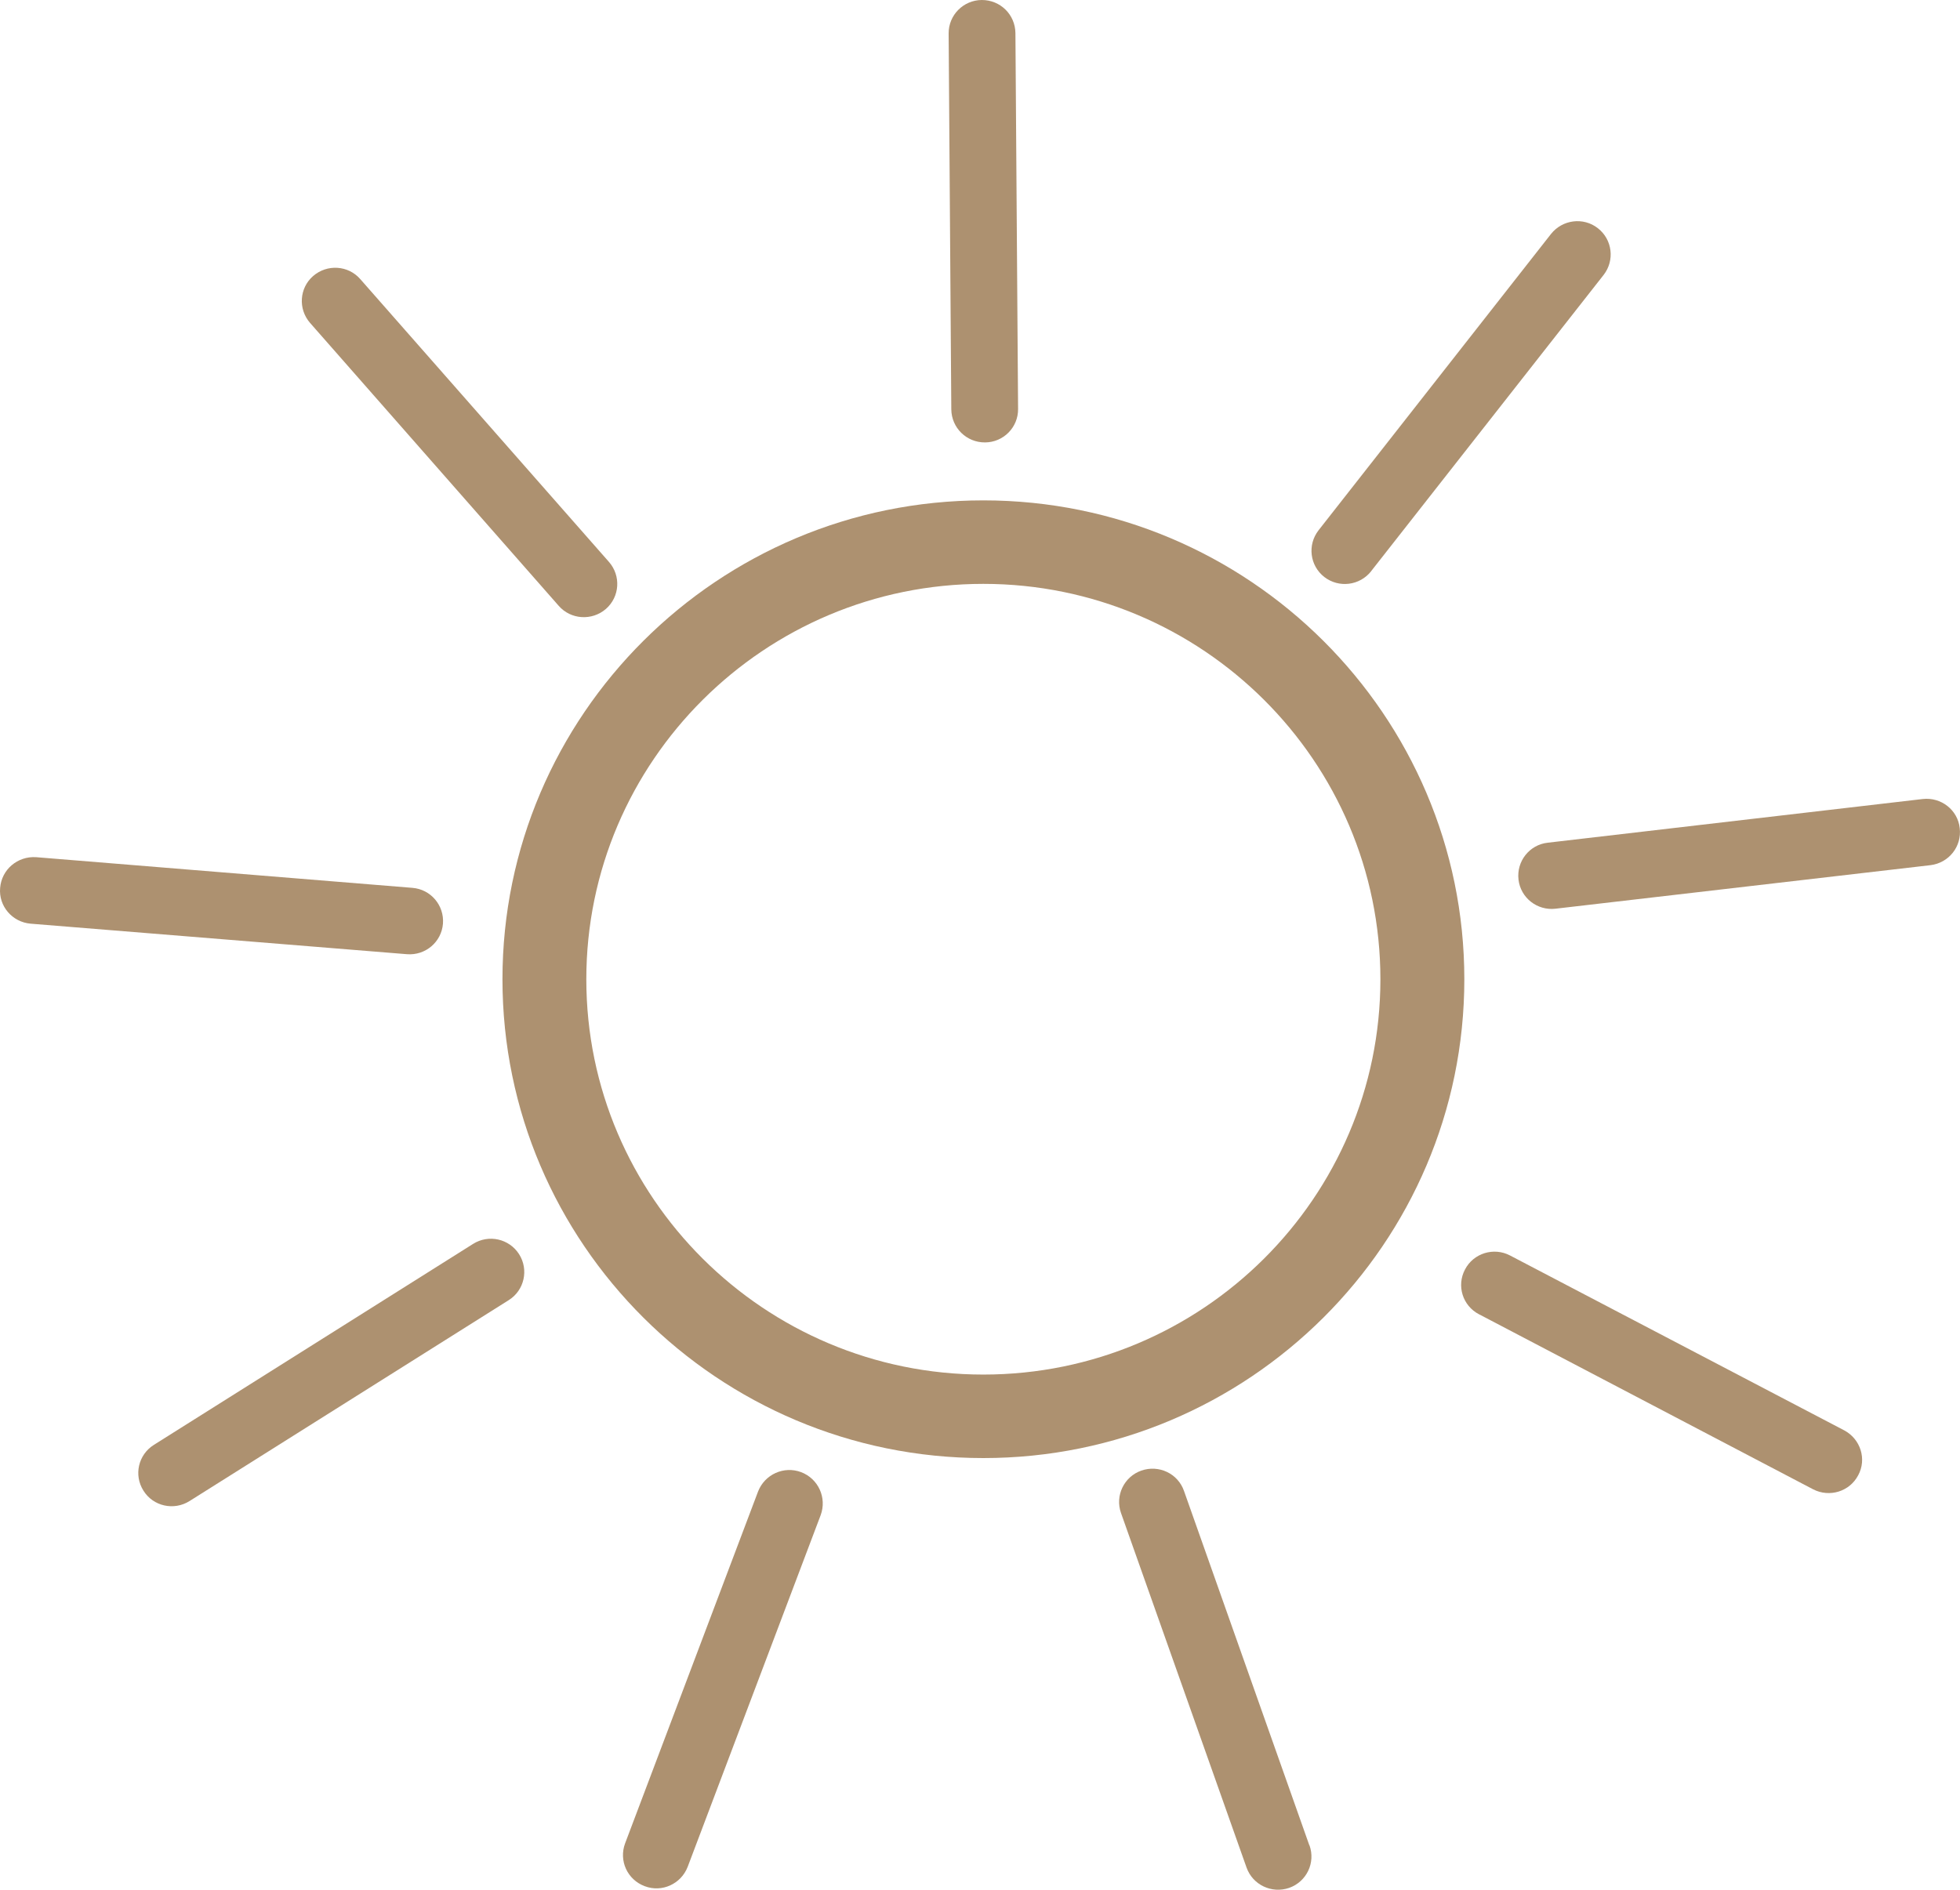 <svg width="28" height="27" viewBox="0 0 28 27" fill="none" xmlns="http://www.w3.org/2000/svg">
<g clip-path="url(#clip0_2534_4265)">
<path d="M14.048 20.832C10.259 20.832 7.178 17.764 7.178 13.991C7.178 10.218 10.259 7.149 14.048 7.149C17.837 7.149 20.919 10.218 20.919 13.991C20.919 17.764 17.838 20.832 14.048 20.832ZM14.048 8.342C10.921 8.342 8.376 10.876 8.376 13.991C8.376 17.106 10.92 19.639 14.048 19.639C17.176 19.639 19.72 17.106 19.72 13.991C19.72 10.876 17.176 8.342 14.048 8.342Z" fill="#AD9170"/>
<path d="M8.7 8.029C8.873 8.227 8.854 8.527 8.656 8.7C8.456 8.873 8.154 8.853 7.982 8.656L4.429 4.613C4.256 4.414 4.277 4.114 4.473 3.944C4.672 3.771 4.974 3.789 5.147 3.988L8.699 8.028L8.7 8.029Z" fill="#AD9170"/>
<path d="M14.544 5.843C14.547 6.105 14.335 6.32 14.072 6.321C13.808 6.323 13.593 6.113 13.59 5.849L13.552 0.479C13.55 0.215 13.763 0.002 14.025 2.85424e-06C14.29 -0.001 14.503 0.208 14.506 0.473L14.544 5.843H14.544Z" fill="#AD9170"/>
<path d="M5.891 12.685C6.155 12.706 6.348 12.936 6.328 13.197C6.307 13.459 6.078 13.654 5.813 13.633L0.438 13.197C0.175 13.175 -0.022 12.945 0.002 12.685C0.023 12.423 0.252 12.229 0.517 12.247L5.891 12.685Z" fill="#AD9170"/>
<path d="M6.757 17.773C6.981 17.631 7.275 17.698 7.416 17.92C7.556 18.141 7.491 18.436 7.267 18.576L2.708 21.446C2.484 21.587 2.189 21.521 2.05 21.299C1.908 21.076 1.975 20.783 2.199 20.643L6.757 17.773Z" fill="#AD9170"/>
<path d="M10.829 21.311C10.924 21.065 11.198 20.941 11.444 21.033C11.69 21.126 11.815 21.399 11.724 21.647L9.824 26.672C9.729 26.918 9.455 27.042 9.211 26.949C8.961 26.856 8.838 26.583 8.93 26.337L10.829 21.311Z" fill="#AD9170"/>
<path d="M21.129 18.778C20.895 18.656 20.805 18.37 20.929 18.137C21.05 17.905 21.339 17.815 21.573 17.938L26.346 20.436C26.58 20.561 26.67 20.848 26.546 21.077C26.424 21.311 26.136 21.399 25.901 21.278L21.13 18.778H21.129Z" fill="#AD9170"/>
<path d="M22.223 12.983C21.96 13.014 21.723 12.827 21.693 12.568C21.662 12.307 21.848 12.069 22.111 12.04L27.467 11.416C27.73 11.386 27.968 11.572 27.996 11.831C28.028 12.094 27.841 12.329 27.578 12.361L22.222 12.983H22.223Z" fill="#AD9170"/>
<path d="M18.707 26.365C18.796 26.613 18.666 26.885 18.416 26.973C18.167 27.058 17.896 26.93 17.808 26.683L16.014 21.616C15.927 21.369 16.058 21.097 16.305 21.011C16.554 20.924 16.827 21.052 16.914 21.301L18.705 26.365H18.707Z" fill="#AD9170"/>
<path d="M19.589 8.16C19.426 8.367 19.128 8.405 18.919 8.244C18.711 8.082 18.675 7.785 18.836 7.577L22.157 3.343C22.32 3.137 22.62 3.098 22.827 3.261C23.034 3.422 23.071 3.721 22.908 3.929L19.588 8.16H19.589Z" fill="#AD9170"/>
</g>
<defs>
<clipPath id="clip0_2534_4265">
<rect width="28" height="27" fill="white"/>
</clipPath>
</defs>
</svg>

